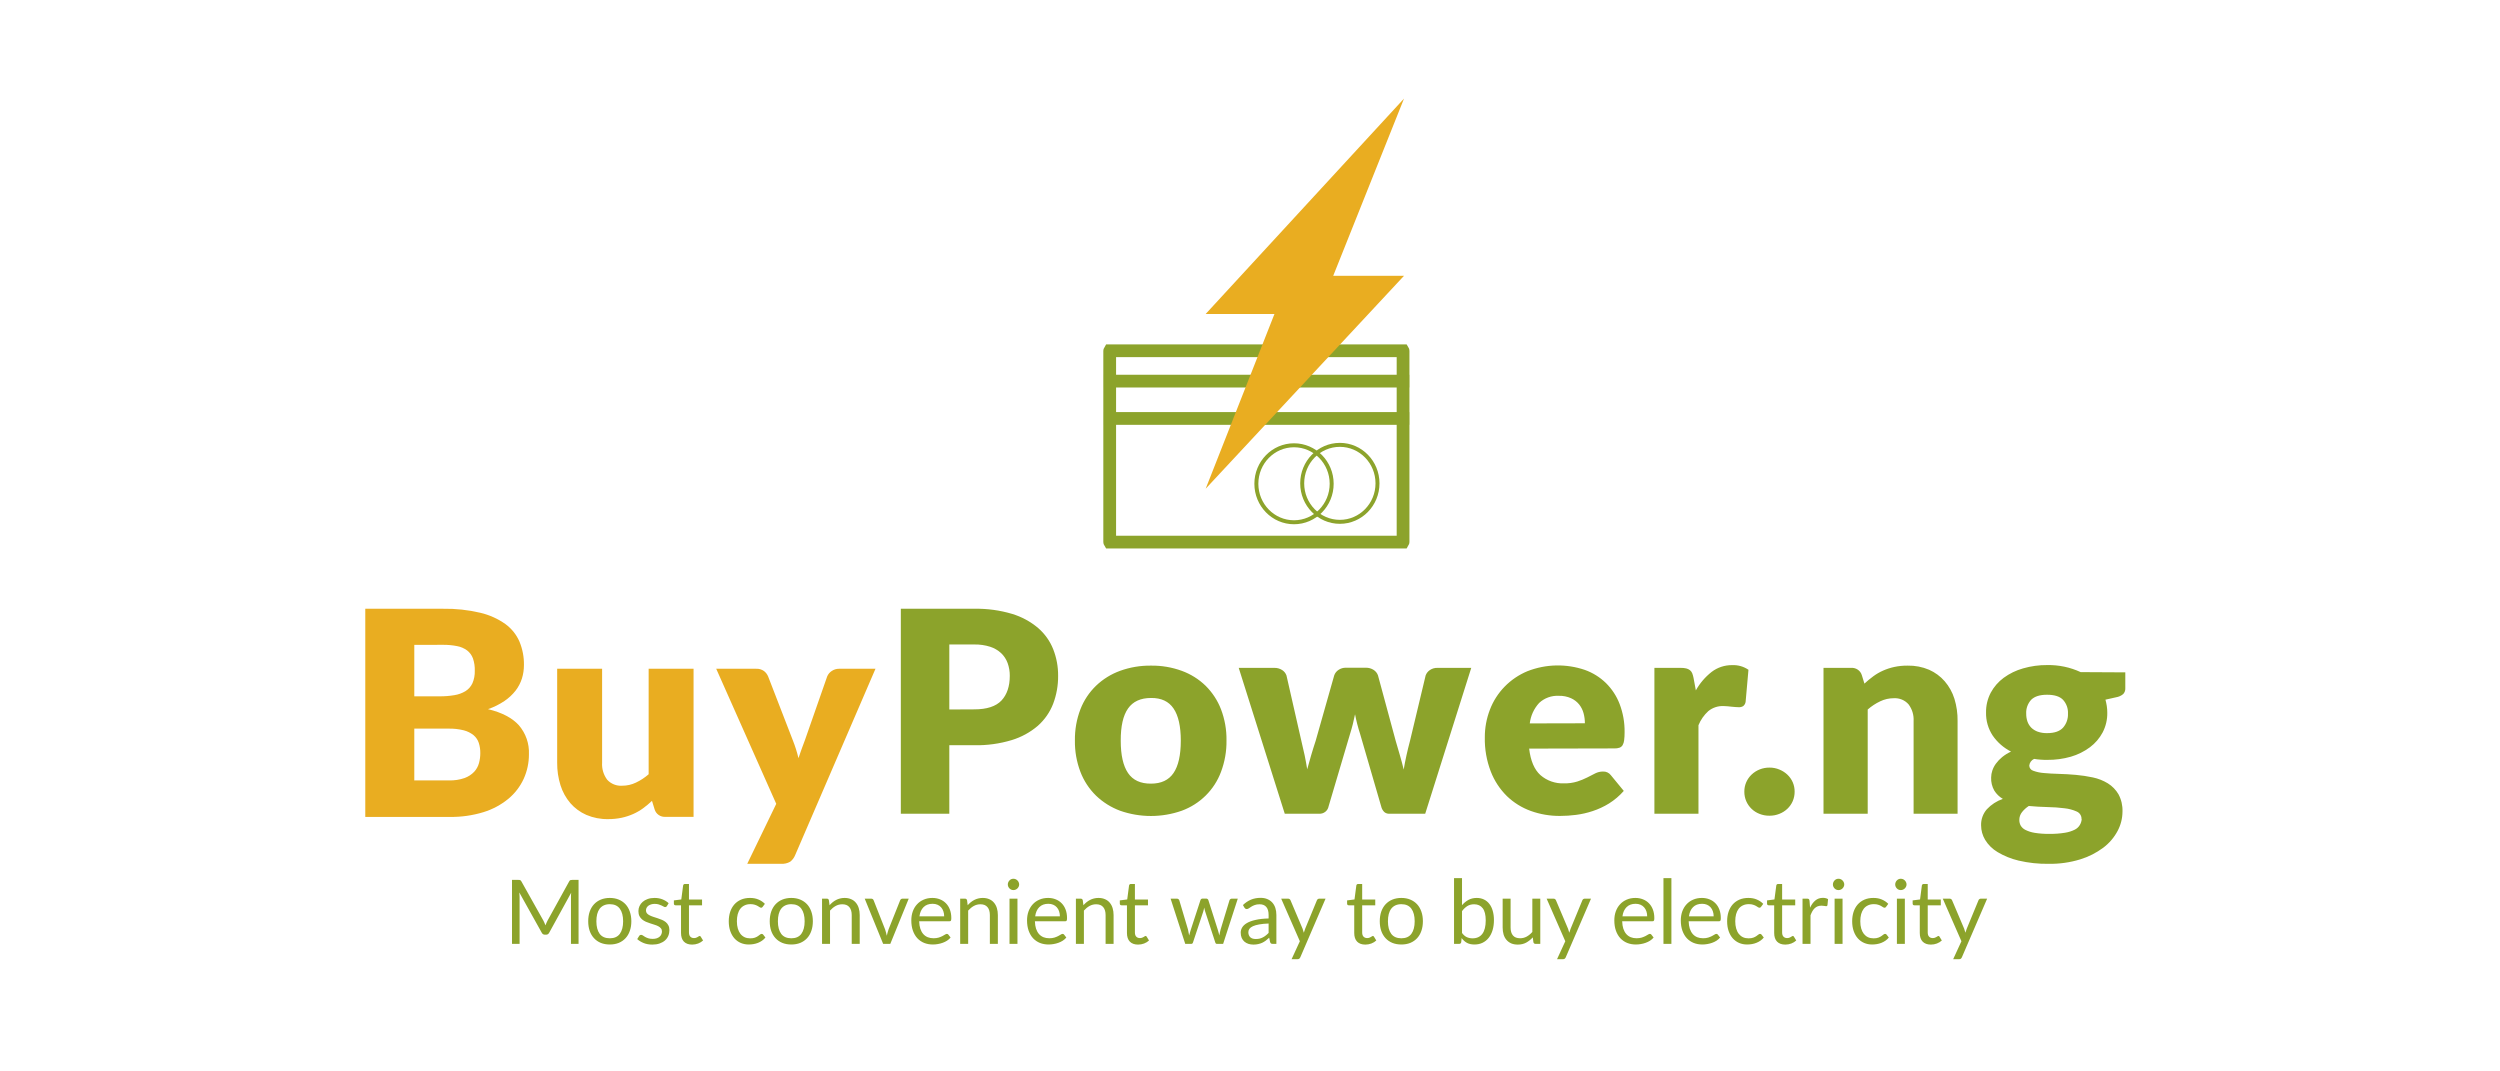 <svg width="196" height="84" viewBox="0 0 196 84" fill="none" xmlns="http://www.w3.org/2000/svg">
<path d="M34.733 47.727C35.717 47.71 36.699 47.815 37.656 48.041C38.364 48.207 39.031 48.507 39.622 48.925C40.111 49.283 40.494 49.762 40.731 50.314C40.969 50.894 41.087 51.514 41.077 52.139C41.078 52.498 41.025 52.855 40.918 53.198C40.809 53.541 40.641 53.862 40.42 54.148C40.173 54.462 39.878 54.737 39.544 54.961C39.147 55.228 38.715 55.442 38.261 55.598C39.35 55.86 40.157 56.281 40.681 56.862C41.222 57.493 41.503 58.301 41.468 59.126C41.473 59.792 41.333 60.452 41.057 61.061C40.78 61.663 40.371 62.197 39.858 62.624C39.283 63.096 38.62 63.453 37.905 63.672C37.047 63.935 36.153 64.061 35.255 64.047H28.638V47.727H34.733ZM32.481 50.559V54.592H34.472C34.857 54.595 35.242 54.565 35.621 54.501C35.929 54.454 36.225 54.347 36.492 54.187C36.73 54.038 36.919 53.825 37.037 53.572C37.17 53.263 37.234 52.929 37.223 52.593C37.235 52.26 37.185 51.928 37.077 51.613C36.986 51.368 36.829 51.154 36.621 50.993C36.391 50.824 36.125 50.709 35.843 50.657C35.474 50.584 35.099 50.549 34.723 50.554L32.481 50.559ZM35.188 61.184C35.611 61.198 36.033 61.134 36.432 60.995C36.716 60.89 36.971 60.723 37.179 60.505C37.357 60.31 37.486 60.076 37.554 59.822C37.621 59.57 37.656 59.31 37.656 59.05C37.66 58.777 37.62 58.505 37.537 58.244C37.46 58.009 37.319 57.8 37.129 57.639C36.903 57.459 36.641 57.328 36.36 57.257C35.967 57.16 35.562 57.115 35.156 57.124H32.481V61.186L35.188 61.184ZM54.375 52.431V64.04H52.185C51.995 64.056 51.805 64.007 51.648 63.9C51.491 63.794 51.376 63.637 51.322 63.457L51.116 62.786C50.895 62.997 50.659 63.194 50.412 63.374C50.169 63.55 49.908 63.7 49.633 63.822C49.344 63.949 49.043 64.047 48.735 64.113C48.389 64.185 48.036 64.221 47.682 64.219C47.094 64.23 46.511 64.117 45.971 63.888C45.487 63.676 45.058 63.361 44.714 62.965C44.365 62.553 44.103 62.078 43.943 61.566C43.764 60.993 43.676 60.396 43.682 59.797V52.431H47.205V59.797C47.175 60.273 47.316 60.745 47.603 61.13C47.749 61.291 47.93 61.417 48.133 61.498C48.336 61.58 48.556 61.615 48.775 61.6C49.15 61.602 49.522 61.518 49.859 61.355C50.22 61.184 50.555 60.964 50.854 60.701V52.431H54.375ZM68.638 52.431L62.336 67.051C62.255 67.251 62.122 67.427 61.95 67.56C61.729 67.685 61.475 67.741 61.221 67.722H58.584L60.858 63.021L56.151 52.431H59.266C59.491 52.416 59.715 52.48 59.898 52.61C60.041 52.721 60.152 52.867 60.221 53.033L62.157 58.038C62.339 58.494 62.487 58.962 62.6 59.439L62.848 58.722C62.93 58.483 63.017 58.248 63.11 58.016L64.851 53.033C64.924 52.856 65.051 52.706 65.214 52.602C65.381 52.49 65.579 52.43 65.782 52.431H68.638Z" fill="#E9AD21"/>
<path d="M76.388 47.727C77.391 47.707 78.391 47.843 79.351 48.13C80.102 48.357 80.796 48.734 81.391 49.238C81.915 49.692 82.32 50.263 82.573 50.903C82.832 51.565 82.962 52.269 82.956 52.979C82.964 53.731 82.831 54.479 82.564 55.184C82.308 55.843 81.897 56.433 81.364 56.905C80.769 57.414 80.072 57.794 79.319 58.023C78.37 58.31 77.381 58.446 76.388 58.426H74.426V63.798H70.625V47.727H76.388ZM76.388 55.614C77.369 55.614 78.079 55.382 78.517 54.919C78.949 54.456 79.167 53.809 79.167 52.988C79.171 52.647 79.114 52.307 78.998 51.984C78.891 51.689 78.716 51.423 78.488 51.205C78.241 50.978 77.948 50.808 77.627 50.705C77.227 50.579 76.808 50.519 76.388 50.527H74.426V55.624L76.388 55.614ZM90.24 52.185C91.062 52.174 91.879 52.312 92.65 52.593C93.349 52.848 93.986 53.246 94.517 53.761C95.047 54.286 95.459 54.915 95.726 55.607C96.023 56.388 96.17 57.217 96.157 58.051C96.17 58.892 96.023 59.727 95.726 60.516C95.467 61.212 95.059 61.844 94.528 62.37C93.997 62.896 93.356 63.302 92.65 63.561C91.087 64.111 89.378 64.111 87.814 63.561C87.111 63.299 86.47 62.898 85.931 62.381C85.391 61.853 84.973 61.217 84.705 60.516C84.406 59.728 84.259 58.892 84.273 58.051C84.26 57.217 84.406 56.388 84.705 55.607C84.973 54.912 85.392 54.282 85.931 53.761C86.469 53.246 87.111 52.848 87.814 52.593C88.591 52.312 89.413 52.174 90.24 52.185ZM90.24 61.437C91.039 61.437 91.628 61.16 92.005 60.605C92.383 60.05 92.573 59.206 92.575 58.073C92.575 56.947 92.386 56.105 92.008 55.547C91.63 54.988 91.042 54.713 90.242 54.721C89.425 54.721 88.823 54.996 88.437 55.547C88.051 56.097 87.861 56.939 87.866 58.073C87.866 59.199 88.056 60.043 88.437 60.605C88.818 61.166 89.419 61.444 90.24 61.437ZM115.346 52.361L111.736 63.798H108.913C108.773 63.801 108.637 63.754 108.53 63.665C108.407 63.544 108.322 63.391 108.285 63.223L106.627 57.521C106.544 57.265 106.47 57.011 106.406 56.76C106.343 56.519 106.286 56.256 106.235 56C106.181 56.256 106.124 56.514 106.061 56.773C105.997 57.031 105.923 57.286 105.842 57.545L104.16 63.223C104.129 63.39 104.037 63.541 103.902 63.646C103.766 63.752 103.597 63.806 103.424 63.798H100.726L97.116 52.361H99.895C100.115 52.353 100.333 52.412 100.518 52.53C100.676 52.631 100.796 52.78 100.859 52.955L102.026 58.085C102.121 58.475 102.207 58.851 102.284 59.215C102.357 59.579 102.426 59.939 102.485 60.313C102.583 59.944 102.686 59.589 102.794 59.215C102.902 58.841 103.02 58.474 103.147 58.085L104.604 52.945C104.666 52.771 104.784 52.622 104.94 52.52C105.111 52.404 105.315 52.344 105.523 52.349H107.069C107.289 52.342 107.507 52.402 107.691 52.52C107.849 52.621 107.969 52.771 108.032 52.945L109.423 58.085C109.536 58.475 109.646 58.853 109.754 59.219C109.862 59.589 109.96 59.958 110.051 60.334C110.11 59.968 110.181 59.611 110.264 59.232C110.347 58.853 110.438 58.481 110.544 58.085L111.77 52.955C111.833 52.781 111.951 52.633 112.106 52.53C112.277 52.415 112.48 52.355 112.687 52.361H115.346ZM119.885 58.691C119.998 59.647 120.293 60.339 120.77 60.769C121.279 61.212 121.941 61.444 122.62 61.416C122.973 61.423 123.325 61.374 123.662 61.271C123.93 61.185 124.191 61.079 124.442 60.952L125.07 60.631C125.255 60.538 125.46 60.489 125.668 60.489C125.789 60.481 125.91 60.504 126.02 60.555C126.13 60.606 126.225 60.684 126.296 60.781L127.304 62.007C126.968 62.39 126.577 62.723 126.144 62.994C125.743 63.241 125.314 63.441 124.866 63.588C124.441 63.73 124.002 63.83 123.556 63.887C123.142 63.941 122.724 63.968 122.306 63.969C121.524 63.975 120.747 63.842 120.013 63.578C119.312 63.325 118.674 62.928 118.141 62.415C117.586 61.866 117.155 61.208 116.876 60.484C116.549 59.632 116.391 58.726 116.41 57.815C116.406 57.073 116.541 56.337 116.807 55.643C117.063 54.969 117.456 54.353 117.962 53.834C118.468 53.314 119.077 52.902 119.75 52.622C121.192 52.056 122.792 52.021 124.258 52.523C124.875 52.744 125.436 53.094 125.903 53.548C126.377 54.016 126.744 54.578 126.98 55.197C127.248 55.903 127.379 56.653 127.368 57.407C127.37 57.618 127.358 57.828 127.333 58.037C127.319 58.172 127.277 58.304 127.211 58.423C127.154 58.515 127.068 58.585 126.965 58.621C126.841 58.661 126.711 58.68 126.58 58.676L119.885 58.691ZM124.255 56.705C124.256 56.437 124.221 56.17 124.15 55.911C124.083 55.661 123.964 55.427 123.802 55.223C123.631 55.016 123.415 54.851 123.169 54.74C122.87 54.607 122.543 54.543 122.215 54.552C121.932 54.537 121.65 54.578 121.384 54.674C121.118 54.77 120.875 54.918 120.67 55.11C120.261 55.556 120.004 56.117 119.934 56.715L124.255 56.705ZM132.954 54.125C133.266 53.567 133.687 53.075 134.193 52.677C134.652 52.326 135.22 52.139 135.802 52.146C136.257 52.126 136.706 52.254 137.079 52.511L136.856 55.025C136.838 55.154 136.771 55.272 136.67 55.356C136.565 55.421 136.442 55.452 136.319 55.445C136.258 55.445 136.179 55.445 136.074 55.433L135.77 55.407L135.451 55.373C135.352 55.362 135.253 55.356 135.154 55.356C134.709 55.331 134.271 55.473 133.928 55.754C133.593 56.062 133.331 56.438 133.16 56.857V63.798H129.705V52.361H131.767C131.912 52.358 132.057 52.373 132.199 52.404C132.305 52.429 132.405 52.476 132.491 52.542C132.57 52.606 132.632 52.689 132.67 52.783C132.716 52.904 132.752 53.03 132.775 53.157L132.954 54.125ZM136.756 62.065C136.753 61.811 136.804 61.56 136.905 61.326C137.003 61.103 137.145 60.9 137.322 60.73C137.699 60.372 138.204 60.175 138.727 60.18C138.993 60.177 139.256 60.228 139.5 60.33C139.733 60.424 139.946 60.559 140.128 60.73C140.311 60.902 140.457 61.109 140.555 61.339C140.653 61.569 140.702 61.816 140.699 62.065C140.701 62.321 140.65 62.575 140.549 62.811C140.452 63.037 140.308 63.241 140.128 63.411C139.947 63.582 139.733 63.717 139.5 63.807C139.255 63.905 138.992 63.954 138.727 63.952C138.459 63.955 138.192 63.906 137.943 63.807C137.711 63.717 137.5 63.583 137.322 63.411C137.144 63.24 137.002 63.036 136.905 62.811C136.804 62.575 136.753 62.321 136.756 62.065ZM146.171 53.596C146.39 53.392 146.622 53.2 146.865 53.022C147.103 52.846 147.36 52.696 147.632 52.576C147.916 52.45 148.213 52.353 148.518 52.288C148.858 52.216 149.206 52.182 149.555 52.185C150.134 52.173 150.708 52.283 151.24 52.508C151.712 52.717 152.13 53.026 152.466 53.413C152.813 53.817 153.072 54.285 153.229 54.791C153.401 55.355 153.483 55.941 153.474 56.529V63.798H150.026V56.529C150.054 56.062 149.915 55.6 149.633 55.223C149.492 55.06 149.314 54.932 149.113 54.848C148.913 54.765 148.696 54.728 148.478 54.74C148.108 54.739 147.742 54.821 147.409 54.982C147.053 55.15 146.723 55.367 146.428 55.626V63.798H142.963V52.361H145.116C145.303 52.346 145.49 52.394 145.645 52.498C145.8 52.602 145.914 52.756 145.967 52.933L146.171 53.596ZM166.624 52.713V53.959C166.629 54.041 166.617 54.123 166.589 54.201C166.561 54.279 166.518 54.351 166.462 54.412C166.304 54.545 166.111 54.633 165.905 54.666L165.067 54.854C165.111 55.017 165.146 55.182 165.172 55.349C165.199 55.524 165.212 55.702 165.211 55.88C165.22 56.415 165.096 56.945 164.848 57.422C164.606 57.877 164.266 58.274 163.85 58.585C163.401 58.919 162.894 59.17 162.354 59.326C161.754 59.497 161.132 59.581 160.508 59.574C160.329 59.574 160.152 59.574 159.98 59.557C159.811 59.547 159.642 59.527 159.475 59.497C159.371 59.544 159.282 59.616 159.215 59.707C159.148 59.798 159.107 59.904 159.095 60.016C159.094 60.109 159.125 60.2 159.182 60.274C159.238 60.349 159.318 60.403 159.409 60.429C159.675 60.526 159.954 60.586 160.238 60.605C160.581 60.639 160.974 60.66 161.41 60.672C161.847 60.684 162.293 60.709 162.749 60.75C163.199 60.79 163.646 60.858 164.088 60.952C164.502 61.04 164.898 61.197 165.258 61.416C165.601 61.63 165.886 61.923 166.089 62.27C166.314 62.69 166.422 63.16 166.403 63.633C166.4 64.16 166.269 64.678 166.021 65.144C165.749 65.657 165.367 66.106 164.9 66.457C164.354 66.865 163.74 67.176 163.085 67.376C162.287 67.62 161.454 67.737 160.618 67.724C159.824 67.737 159.031 67.652 158.259 67.471C157.678 67.334 157.123 67.11 156.613 66.805C156.21 66.567 155.873 66.236 155.632 65.839C155.428 65.498 155.32 65.11 155.318 64.715C155.302 64.252 155.462 63.8 155.767 63.448C156.112 63.079 156.543 62.799 157.023 62.632C156.748 62.472 156.517 62.248 156.351 61.98C156.174 61.667 156.09 61.312 156.105 60.955C156.107 60.773 156.138 60.592 156.196 60.419C156.261 60.222 156.357 60.036 156.481 59.869C156.621 59.678 156.786 59.505 156.971 59.355C157.183 59.183 157.416 59.038 157.665 58.925C157.088 58.632 156.595 58.201 156.23 57.673C155.874 57.134 155.691 56.503 155.706 55.86C155.697 55.321 155.824 54.788 156.074 54.309C156.32 53.85 156.667 53.451 157.089 53.14C157.546 52.806 158.06 52.556 158.607 52.402C159.222 52.224 159.861 52.136 160.503 52.141C161.408 52.125 162.305 52.314 163.124 52.694L166.624 52.713ZM163.191 64.215C163.196 64.092 163.164 63.97 163.098 63.865C163.032 63.76 162.935 63.676 162.82 63.626C162.515 63.489 162.19 63.402 161.856 63.368C161.416 63.312 160.972 63.28 160.527 63.274C160.037 63.262 159.546 63.235 159.056 63.189C158.853 63.321 158.674 63.484 158.524 63.672C158.386 63.847 158.312 64.064 158.315 64.285C158.313 64.438 158.349 64.589 158.421 64.724C158.509 64.873 158.64 64.992 158.798 65.067C159.025 65.179 159.268 65.255 159.519 65.294C159.899 65.355 160.284 65.382 160.669 65.376C161.08 65.382 161.49 65.353 161.896 65.287C162.163 65.246 162.422 65.165 162.663 65.045C162.829 64.963 162.968 64.835 163.061 64.676C163.145 64.536 163.195 64.378 163.205 64.215H163.191ZM160.493 57.477C161.067 57.477 161.474 57.337 161.741 57.052C162.007 56.748 162.146 56.355 162.129 55.954C162.151 55.555 162.012 55.163 161.741 54.864C161.484 54.598 161.067 54.468 160.493 54.468C159.919 54.468 159.512 54.598 159.242 54.864C158.972 55.163 158.832 55.555 158.855 55.954C158.852 56.161 158.884 56.366 158.95 56.562C159.012 56.743 159.114 56.907 159.247 57.045C159.391 57.187 159.566 57.295 159.757 57.364C159.998 57.447 160.252 57.485 160.508 57.477H160.493Z" fill="#8CA32B"/>
<path d="M105.044 40.912C106.674 40.912 107.996 39.562 107.996 37.895C107.996 36.228 106.674 34.877 105.044 34.877C103.413 34.877 102.092 36.228 102.092 37.895C102.092 39.562 103.413 40.912 105.044 40.912Z" stroke="#8CA32B" stroke-width="0.312" stroke-miterlimit="10"/>
<path d="M101.451 40.945C103.081 40.945 104.403 39.594 104.403 37.927C104.403 36.261 103.081 34.91 101.451 34.91C99.82 34.91 98.499 36.261 98.499 37.927C98.499 39.594 99.82 40.945 101.451 40.945Z" stroke="#8CA32B" stroke-width="0.312" stroke-miterlimit="10"/>
<path d="M87 27.515C87 27.508 87.001 27.503 87.003 27.5H109.997C109.999 27.503 110 27.508 110 27.515V42.485C110 42.492 109.999 42.497 109.997 42.5H87.003C87.001 42.497 87 42.492 87 42.485V27.515Z" stroke="#8CA32B" stroke-miterlimit="10"/>
<path d="M110.231 29.63H86.801V29.88V30.13H110.231V29.88V29.63ZM110.231 32.557H86.801V32.807V33.057H110.231V32.807V32.557Z" stroke="#8CA32B" stroke-width="0.5" stroke-miterlimit="10"/>
<path d="M99.918 24.615H94.525L110.075 7.728L104.525 21.622H110.075L94.525 38.315L99.918 24.615Z" fill="#E9AD21"/>
<path d="M45.359 68.984V74H44.764V70.314C44.764 70.266 44.765 70.213 44.767 70.157C44.772 70.101 44.777 70.044 44.782 69.986L43.059 73.121C43.006 73.227 42.924 73.279 42.815 73.279H42.717C42.607 73.279 42.525 73.227 42.471 73.121L40.715 69.972C40.728 70.095 40.736 70.21 40.736 70.314V74H40.141V68.984H40.641C40.702 68.984 40.748 68.99 40.781 69.002C40.814 69.014 40.845 69.046 40.876 69.1L42.608 72.187C42.636 72.243 42.663 72.301 42.688 72.362C42.717 72.423 42.742 72.484 42.766 72.547C42.789 72.484 42.813 72.423 42.839 72.362C42.865 72.299 42.893 72.24 42.923 72.183L44.624 69.1C44.652 69.046 44.682 69.014 44.715 69.002C44.75 68.99 44.798 68.984 44.858 68.984H45.359ZM47.81 70.398C48.069 70.398 48.302 70.442 48.51 70.528C48.717 70.614 48.895 70.737 49.042 70.895C49.189 71.054 49.301 71.247 49.378 71.473C49.457 71.697 49.497 71.948 49.497 72.225C49.497 72.505 49.457 72.757 49.378 72.981C49.301 73.206 49.189 73.397 49.042 73.555C48.895 73.714 48.717 73.837 48.51 73.923C48.302 74.007 48.069 74.049 47.81 74.049C47.548 74.049 47.313 74.007 47.103 73.923C46.895 73.837 46.718 73.714 46.571 73.555C46.424 73.397 46.31 73.206 46.231 72.981C46.154 72.757 46.116 72.505 46.116 72.225C46.116 71.948 46.154 71.697 46.231 71.473C46.31 71.247 46.424 71.054 46.571 70.895C46.718 70.737 46.895 70.614 47.103 70.528C47.313 70.442 47.548 70.398 47.81 70.398ZM47.81 73.562C48.16 73.562 48.421 73.446 48.594 73.213C48.766 72.977 48.853 72.649 48.853 72.229C48.853 71.807 48.766 71.478 48.594 71.242C48.421 71.006 48.16 70.888 47.81 70.888C47.632 70.888 47.477 70.919 47.344 70.98C47.213 71.04 47.104 71.128 47.015 71.242C46.929 71.356 46.863 71.498 46.819 71.665C46.777 71.831 46.756 72.019 46.756 72.229C46.756 72.649 46.842 72.977 47.015 73.213C47.19 73.446 47.455 73.562 47.81 73.562ZM52.282 71.039C52.254 71.09 52.211 71.116 52.152 71.116C52.117 71.116 52.078 71.103 52.033 71.078C51.989 71.052 51.934 71.024 51.869 70.993C51.806 70.961 51.73 70.932 51.641 70.906C51.553 70.878 51.448 70.864 51.326 70.864C51.221 70.864 51.127 70.878 51.043 70.906C50.959 70.932 50.886 70.968 50.826 71.014C50.767 71.061 50.722 71.116 50.689 71.179C50.659 71.24 50.644 71.306 50.644 71.379C50.644 71.469 50.669 71.545 50.721 71.606C50.774 71.667 50.844 71.719 50.931 71.763C51.017 71.808 51.115 71.847 51.225 71.882C51.334 71.915 51.446 71.951 51.561 71.991C51.677 72.028 51.791 72.07 51.9 72.117C52.01 72.164 52.108 72.222 52.194 72.292C52.281 72.362 52.349 72.448 52.401 72.551C52.454 72.651 52.481 72.773 52.481 72.915C52.481 73.078 52.452 73.23 52.394 73.37C52.335 73.508 52.249 73.628 52.135 73.731C52.02 73.831 51.88 73.91 51.715 73.969C51.549 74.027 51.358 74.056 51.141 74.056C50.893 74.056 50.669 74.016 50.469 73.937C50.268 73.855 50.098 73.751 49.958 73.626L50.105 73.388C50.123 73.357 50.146 73.334 50.171 73.317C50.197 73.301 50.23 73.293 50.269 73.293C50.311 73.293 50.356 73.309 50.402 73.342C50.449 73.375 50.505 73.411 50.57 73.451C50.638 73.49 50.72 73.526 50.815 73.559C50.911 73.592 51.03 73.608 51.172 73.608C51.294 73.608 51.4 73.593 51.491 73.562C51.582 73.53 51.658 73.487 51.718 73.433C51.779 73.379 51.823 73.317 51.851 73.248C51.882 73.177 51.897 73.103 51.897 73.023C51.897 72.925 51.87 72.845 51.816 72.782C51.765 72.717 51.696 72.662 51.61 72.618C51.523 72.571 51.424 72.531 51.312 72.499C51.203 72.463 51.089 72.427 50.973 72.39C50.858 72.353 50.745 72.311 50.633 72.264C50.524 72.215 50.426 72.154 50.339 72.082C50.253 72.01 50.183 71.921 50.129 71.816C50.078 71.709 50.052 71.579 50.052 71.427C50.052 71.292 50.08 71.163 50.136 71.039C50.192 70.913 50.274 70.803 50.381 70.71C50.489 70.614 50.62 70.538 50.777 70.483C50.933 70.427 51.112 70.398 51.312 70.398C51.546 70.398 51.754 70.436 51.939 70.51C52.125 70.583 52.286 70.683 52.422 70.811L52.282 71.039ZM54.264 74.056C53.984 74.056 53.768 73.978 53.616 73.822C53.467 73.665 53.392 73.44 53.392 73.146V70.976H52.965C52.928 70.976 52.896 70.966 52.871 70.945C52.845 70.921 52.832 70.886 52.832 70.84V70.591L53.413 70.517L53.557 69.422C53.564 69.387 53.579 69.359 53.602 69.338C53.628 69.315 53.66 69.303 53.7 69.303H54.015V70.525H55.041V70.976H54.015V73.104C54.015 73.253 54.051 73.364 54.124 73.436C54.196 73.509 54.289 73.545 54.404 73.545C54.469 73.545 54.525 73.537 54.572 73.52C54.621 73.502 54.663 73.482 54.698 73.461C54.733 73.44 54.762 73.421 54.785 73.405C54.811 73.386 54.833 73.377 54.852 73.377C54.884 73.377 54.913 73.397 54.939 73.436L55.121 73.734C55.014 73.834 54.884 73.914 54.733 73.972C54.581 74.028 54.425 74.056 54.264 74.056ZM59.802 71.085C59.784 71.11 59.765 71.13 59.746 71.144C59.728 71.158 59.702 71.165 59.669 71.165C59.634 71.165 59.596 71.151 59.554 71.123C59.512 71.093 59.459 71.06 59.396 71.025C59.336 70.99 59.26 70.959 59.169 70.93C59.08 70.9 58.971 70.885 58.84 70.885C58.665 70.885 58.511 70.916 58.378 70.98C58.245 71.04 58.133 71.129 58.042 71.246C57.953 71.362 57.886 71.503 57.839 71.669C57.795 71.835 57.772 72.02 57.772 72.225C57.772 72.44 57.797 72.632 57.846 72.799C57.895 72.965 57.964 73.105 58.052 73.219C58.143 73.332 58.252 73.418 58.378 73.478C58.506 73.537 58.65 73.566 58.808 73.566C58.96 73.566 59.085 73.549 59.183 73.513C59.281 73.476 59.361 73.435 59.424 73.391C59.49 73.347 59.543 73.307 59.585 73.272C59.63 73.235 59.673 73.216 59.715 73.216C59.766 73.216 59.806 73.236 59.834 73.275L60.009 73.503C59.932 73.599 59.844 73.68 59.746 73.748C59.648 73.816 59.542 73.873 59.428 73.919C59.316 73.964 59.198 73.996 59.074 74.017C58.951 74.038 58.825 74.049 58.696 74.049C58.475 74.049 58.268 74.008 58.077 73.927C57.888 73.845 57.723 73.727 57.583 73.573C57.443 73.417 57.334 73.225 57.254 72.999C57.175 72.773 57.135 72.515 57.135 72.225C57.135 71.962 57.172 71.718 57.244 71.494C57.319 71.27 57.426 71.078 57.566 70.916C57.708 70.753 57.882 70.626 58.087 70.535C58.295 70.444 58.533 70.398 58.801 70.398C59.051 70.398 59.27 70.439 59.459 70.521C59.651 70.6 59.82 70.713 59.967 70.861L59.802 71.085ZM62.041 70.398C62.3 70.398 62.533 70.442 62.741 70.528C62.948 70.614 63.126 70.737 63.273 70.895C63.42 71.054 63.532 71.247 63.609 71.473C63.688 71.697 63.728 71.948 63.728 72.225C63.728 72.505 63.688 72.757 63.609 72.981C63.532 73.206 63.42 73.397 63.273 73.555C63.126 73.714 62.948 73.837 62.741 73.923C62.533 74.007 62.3 74.049 62.041 74.049C61.779 74.049 61.544 74.007 61.334 73.923C61.126 73.837 60.949 73.714 60.802 73.555C60.655 73.397 60.541 73.206 60.462 72.981C60.385 72.757 60.347 72.505 60.347 72.225C60.347 71.948 60.385 71.697 60.462 71.473C60.541 71.247 60.655 71.054 60.802 70.895C60.949 70.737 61.126 70.614 61.334 70.528C61.544 70.442 61.779 70.398 62.041 70.398ZM62.041 73.562C62.391 73.562 62.652 73.446 62.825 73.213C62.997 72.977 63.084 72.649 63.084 72.229C63.084 71.807 62.997 71.478 62.825 71.242C62.652 71.006 62.391 70.888 62.041 70.888C61.863 70.888 61.708 70.919 61.575 70.98C61.444 71.04 61.335 71.128 61.246 71.242C61.16 71.356 61.094 71.498 61.05 71.665C61.008 71.831 60.987 72.019 60.987 72.229C60.987 72.649 61.074 72.977 61.246 73.213C61.421 73.446 61.686 73.562 62.041 73.562ZM65.036 70.969C65.113 70.883 65.195 70.805 65.281 70.734C65.367 70.665 65.458 70.605 65.554 70.556C65.652 70.505 65.754 70.466 65.862 70.441C65.972 70.412 66.089 70.398 66.215 70.398C66.409 70.398 66.579 70.431 66.726 70.496C66.876 70.559 66.999 70.65 67.097 70.769C67.198 70.886 67.273 71.027 67.325 71.193C67.376 71.359 67.402 71.542 67.402 71.743V74H66.775V71.743C66.775 71.474 66.713 71.266 66.59 71.12C66.469 70.97 66.283 70.895 66.033 70.895C65.849 70.895 65.676 70.94 65.515 71.028C65.357 71.117 65.21 71.237 65.074 71.389V74H64.448V70.454H64.822C64.911 70.454 64.966 70.498 64.987 70.584L65.036 70.969ZM71.244 70.454L69.799 74H69.239L67.793 70.454H68.3C68.352 70.454 68.394 70.467 68.427 70.493C68.459 70.519 68.481 70.549 68.493 70.584L69.392 72.866C69.421 72.952 69.445 73.036 69.466 73.118C69.487 73.2 69.507 73.281 69.525 73.363C69.544 73.281 69.564 73.2 69.585 73.118C69.606 73.036 69.632 72.952 69.662 72.866L70.572 70.584C70.586 70.547 70.609 70.516 70.642 70.493C70.675 70.467 70.713 70.454 70.757 70.454H71.244ZM74.023 71.841C74.023 71.696 74.002 71.564 73.96 71.445C73.92 71.324 73.861 71.22 73.781 71.133C73.704 71.045 73.61 70.977 73.498 70.93C73.386 70.882 73.258 70.857 73.116 70.857C72.817 70.857 72.581 70.945 72.406 71.12C72.233 71.292 72.126 71.532 72.084 71.841H74.023ZM74.527 73.503C74.45 73.596 74.358 73.678 74.25 73.748C74.143 73.816 74.027 73.872 73.904 73.916C73.782 73.96 73.656 73.993 73.526 74.014C73.395 74.037 73.266 74.049 73.137 74.049C72.892 74.049 72.666 74.008 72.458 73.927C72.253 73.843 72.074 73.721 71.923 73.562C71.773 73.401 71.657 73.203 71.573 72.968C71.489 72.732 71.447 72.461 71.447 72.156C71.447 71.908 71.484 71.677 71.559 71.463C71.636 71.248 71.745 71.062 71.888 70.906C72.03 70.747 72.204 70.624 72.409 70.535C72.615 70.444 72.846 70.398 73.102 70.398C73.314 70.398 73.51 70.435 73.69 70.507C73.872 70.577 74.028 70.68 74.159 70.815C74.292 70.948 74.396 71.114 74.471 71.312C74.545 71.508 74.583 71.732 74.583 71.984C74.583 72.082 74.572 72.147 74.551 72.18C74.53 72.213 74.49 72.229 74.432 72.229H72.063C72.07 72.453 72.1 72.648 72.154 72.814C72.21 72.979 72.287 73.118 72.385 73.23C72.483 73.34 72.599 73.422 72.735 73.478C72.87 73.532 73.022 73.559 73.19 73.559C73.346 73.559 73.48 73.541 73.592 73.507C73.707 73.469 73.805 73.43 73.886 73.388C73.968 73.346 74.035 73.307 74.089 73.272C74.145 73.235 74.193 73.216 74.233 73.216C74.284 73.216 74.324 73.236 74.352 73.275L74.527 73.503ZM75.866 70.969C75.943 70.883 76.025 70.805 76.111 70.734C76.197 70.665 76.288 70.605 76.384 70.556C76.482 70.505 76.585 70.466 76.692 70.441C76.802 70.412 76.919 70.398 77.045 70.398C77.239 70.398 77.409 70.431 77.556 70.496C77.706 70.559 77.829 70.65 77.927 70.769C78.028 70.886 78.103 71.027 78.155 71.193C78.206 71.359 78.232 71.542 78.232 71.743V74H77.605V71.743C77.605 71.474 77.543 71.266 77.42 71.12C77.299 70.97 77.113 70.895 76.863 70.895C76.679 70.895 76.506 70.94 76.345 71.028C76.187 71.117 76.04 71.237 75.904 71.389V74H75.278V70.454H75.652C75.741 70.454 75.796 70.498 75.817 70.584L75.866 70.969ZM79.769 70.454V74H79.146V70.454H79.769ZM79.902 69.341C79.902 69.402 79.889 69.459 79.864 69.513C79.84 69.564 79.808 69.611 79.766 69.653C79.726 69.693 79.678 69.724 79.622 69.748C79.569 69.771 79.511 69.782 79.451 69.782C79.39 69.782 79.333 69.771 79.279 69.748C79.228 69.724 79.182 69.693 79.143 69.653C79.103 69.611 79.072 69.564 79.048 69.513C79.025 69.459 79.013 69.402 79.013 69.341C79.013 69.281 79.025 69.224 79.048 69.17C79.072 69.114 79.103 69.066 79.143 69.026C79.182 68.984 79.228 68.952 79.279 68.928C79.333 68.905 79.39 68.894 79.451 68.894C79.511 68.894 79.569 68.905 79.622 68.928C79.678 68.952 79.726 68.984 79.766 69.026C79.808 69.066 79.84 69.114 79.864 69.17C79.889 69.224 79.902 69.281 79.902 69.341ZM83.096 71.841C83.096 71.696 83.075 71.564 83.033 71.445C82.993 71.324 82.934 71.22 82.854 71.133C82.777 71.045 82.683 70.977 82.571 70.93C82.459 70.882 82.332 70.857 82.189 70.857C81.891 70.857 81.654 70.945 81.479 71.12C81.306 71.292 81.199 71.532 81.157 71.841H83.096ZM83.6 73.503C83.523 73.596 83.431 73.678 83.323 73.748C83.216 73.816 83.1 73.872 82.977 73.916C82.856 73.96 82.73 73.993 82.599 74.014C82.468 74.037 82.339 74.049 82.21 74.049C81.965 74.049 81.739 74.008 81.531 73.927C81.326 73.843 81.147 73.721 80.996 73.562C80.847 73.401 80.73 73.203 80.646 72.968C80.562 72.732 80.52 72.461 80.52 72.156C80.52 71.908 80.557 71.677 80.632 71.463C80.709 71.248 80.819 71.062 80.961 70.906C81.103 70.747 81.277 70.624 81.482 70.535C81.688 70.444 81.919 70.398 82.175 70.398C82.388 70.398 82.584 70.435 82.763 70.507C82.945 70.577 83.102 70.68 83.232 70.815C83.365 70.948 83.469 71.114 83.544 71.312C83.618 71.508 83.656 71.732 83.656 71.984C83.656 72.082 83.645 72.147 83.624 72.18C83.603 72.213 83.564 72.229 83.505 72.229H81.136C81.143 72.453 81.173 72.648 81.227 72.814C81.283 72.979 81.36 73.118 81.458 73.23C81.556 73.34 81.672 73.422 81.808 73.478C81.943 73.532 82.095 73.559 82.263 73.559C82.419 73.559 82.553 73.541 82.665 73.507C82.78 73.469 82.878 73.43 82.959 73.388C83.041 73.346 83.109 73.307 83.162 73.272C83.218 73.235 83.266 73.216 83.306 73.216C83.357 73.216 83.397 73.236 83.425 73.275L83.6 73.503ZM84.939 70.969C85.016 70.883 85.098 70.805 85.184 70.734C85.27 70.665 85.361 70.605 85.457 70.556C85.555 70.505 85.658 70.466 85.765 70.441C85.875 70.412 85.993 70.398 86.119 70.398C86.312 70.398 86.483 70.431 86.63 70.496C86.779 70.559 86.903 70.65 87.001 70.769C87.101 70.886 87.177 71.027 87.228 71.193C87.279 71.359 87.305 71.542 87.305 71.743V74H86.679V71.743C86.679 71.474 86.617 71.266 86.493 71.12C86.372 70.97 86.186 70.895 85.937 70.895C85.752 70.895 85.58 70.94 85.419 71.028C85.26 71.117 85.113 71.237 84.978 71.389V74H84.351V70.454H84.726C84.814 70.454 84.869 70.498 84.89 70.584L84.939 70.969ZM89.225 74.056C88.945 74.056 88.729 73.978 88.578 73.822C88.428 73.665 88.353 73.44 88.353 73.146V70.976H87.927C87.889 70.976 87.858 70.966 87.832 70.945C87.806 70.921 87.793 70.886 87.793 70.84V70.591L88.374 70.517L88.518 69.422C88.525 69.387 88.54 69.359 88.564 69.338C88.589 69.315 88.622 69.303 88.662 69.303H88.977V70.525H90.002V70.976H88.977V73.104C88.977 73.253 89.013 73.364 89.085 73.436C89.157 73.509 89.251 73.545 89.365 73.545C89.43 73.545 89.486 73.537 89.533 73.52C89.582 73.502 89.624 73.482 89.659 73.461C89.694 73.44 89.723 73.421 89.746 73.405C89.772 73.386 89.794 73.377 89.813 73.377C89.846 73.377 89.875 73.397 89.9 73.436L90.082 73.734C89.975 73.834 89.846 73.914 89.694 73.972C89.542 74.028 89.386 74.056 89.225 74.056ZM97.042 70.454L95.894 74H95.401C95.34 74 95.298 73.96 95.275 73.881L94.491 71.477C94.472 71.423 94.457 71.369 94.445 71.316C94.434 71.26 94.422 71.205 94.41 71.151C94.399 71.205 94.387 71.26 94.375 71.316C94.364 71.369 94.349 71.424 94.33 71.48L93.532 73.881C93.511 73.96 93.464 74 93.392 74H92.923L91.775 70.454H92.265C92.314 70.454 92.355 70.467 92.387 70.493C92.422 70.519 92.446 70.549 92.457 70.584L93.136 72.866C93.176 73.034 93.207 73.193 93.231 73.342C93.252 73.265 93.273 73.187 93.294 73.108C93.317 73.028 93.342 72.948 93.367 72.866L94.116 70.57C94.128 70.535 94.148 70.506 94.176 70.483C94.206 70.459 94.242 70.448 94.284 70.448H94.557C94.604 70.448 94.642 70.459 94.673 70.483C94.703 70.506 94.724 70.535 94.736 70.57L95.467 72.866C95.493 72.948 95.516 73.028 95.537 73.108C95.558 73.187 95.578 73.265 95.597 73.342C95.609 73.265 95.623 73.188 95.639 73.111C95.657 73.032 95.677 72.95 95.698 72.866L96.391 70.584C96.403 70.547 96.425 70.516 96.458 70.493C96.49 70.467 96.529 70.454 96.573 70.454H97.042ZM99.459 72.404C99.172 72.413 98.927 72.437 98.724 72.474C98.524 72.509 98.359 72.556 98.231 72.614C98.105 72.672 98.013 72.741 97.954 72.82C97.898 72.9 97.87 72.989 97.87 73.087C97.87 73.18 97.885 73.26 97.916 73.328C97.946 73.396 97.987 73.452 98.038 73.496C98.092 73.538 98.154 73.57 98.224 73.591C98.296 73.609 98.373 73.618 98.455 73.618C98.564 73.618 98.665 73.608 98.756 73.587C98.847 73.564 98.932 73.531 99.011 73.489C99.093 73.447 99.17 73.397 99.242 73.338C99.317 73.28 99.389 73.214 99.459 73.139V72.404ZM97.447 70.955C97.643 70.766 97.854 70.625 98.08 70.531C98.307 70.438 98.558 70.391 98.833 70.391C99.031 70.391 99.207 70.424 99.361 70.49C99.515 70.555 99.645 70.646 99.75 70.763C99.855 70.879 99.934 71.02 99.988 71.186C100.042 71.352 100.068 71.534 100.068 71.732V74H99.792C99.731 74 99.684 73.991 99.652 73.972C99.619 73.951 99.594 73.911 99.575 73.853L99.505 73.517C99.412 73.603 99.32 73.68 99.232 73.748C99.143 73.813 99.05 73.869 98.952 73.916C98.854 73.96 98.749 73.994 98.637 74.017C98.527 74.043 98.405 74.056 98.269 74.056C98.132 74.056 98.002 74.037 97.881 74C97.76 73.96 97.653 73.902 97.562 73.825C97.474 73.748 97.403 73.651 97.349 73.534C97.297 73.415 97.272 73.275 97.272 73.115C97.272 72.975 97.31 72.84 97.387 72.712C97.464 72.581 97.589 72.466 97.762 72.365C97.934 72.265 98.16 72.183 98.437 72.121C98.715 72.055 99.056 72.018 99.459 72.008V71.732C99.459 71.457 99.4 71.249 99.281 71.109C99.162 70.967 98.988 70.895 98.759 70.895C98.605 70.895 98.476 70.915 98.371 70.955C98.268 70.992 98.178 71.035 98.101 71.085C98.027 71.131 97.961 71.174 97.905 71.214C97.852 71.251 97.798 71.27 97.744 71.27C97.702 71.27 97.666 71.26 97.636 71.239C97.606 71.215 97.58 71.187 97.559 71.154L97.447 70.955ZM103.924 70.454L101.947 75.046C101.926 75.093 101.899 75.13 101.866 75.159C101.836 75.186 101.788 75.201 101.723 75.201H101.261L101.908 73.793L100.445 70.454H100.984C101.038 70.454 101.08 70.469 101.11 70.496C101.143 70.522 101.165 70.551 101.177 70.584L102.125 72.817C102.163 72.915 102.194 73.018 102.22 73.125C102.253 73.015 102.288 72.912 102.325 72.814L103.245 70.584C103.259 70.547 103.283 70.516 103.315 70.493C103.35 70.467 103.389 70.454 103.431 70.454H103.924ZM107.043 74.056C106.763 74.056 106.547 73.978 106.396 73.822C106.246 73.665 106.172 73.44 106.172 73.146V70.976H105.745C105.707 70.976 105.676 70.966 105.65 70.945C105.625 70.921 105.612 70.886 105.612 70.84V70.591L106.193 70.517L106.336 69.422C106.343 69.387 106.358 69.359 106.382 69.338C106.407 69.315 106.44 69.303 106.48 69.303H106.795V70.525H107.82V70.976H106.795V73.104C106.795 73.253 106.831 73.364 106.903 73.436C106.976 73.509 107.069 73.545 107.183 73.545C107.249 73.545 107.305 73.537 107.351 73.52C107.4 73.502 107.442 73.482 107.477 73.461C107.512 73.44 107.541 73.421 107.565 73.405C107.59 73.386 107.613 73.377 107.631 73.377C107.664 73.377 107.693 73.397 107.719 73.436L107.901 73.734C107.793 73.834 107.664 73.914 107.512 73.972C107.361 74.028 107.204 74.056 107.043 74.056ZM109.868 70.398C110.127 70.398 110.36 70.442 110.568 70.528C110.775 70.614 110.953 70.737 111.1 70.895C111.247 71.054 111.359 71.247 111.436 71.473C111.515 71.697 111.555 71.948 111.555 72.225C111.555 72.505 111.515 72.757 111.436 72.981C111.359 73.206 111.247 73.397 111.1 73.555C110.953 73.714 110.775 73.837 110.568 73.923C110.36 74.007 110.127 74.049 109.868 74.049C109.606 74.049 109.371 74.007 109.161 73.923C108.953 73.837 108.776 73.714 108.629 73.555C108.482 73.397 108.368 73.206 108.289 72.981C108.212 72.757 108.174 72.505 108.174 72.225C108.174 71.948 108.212 71.697 108.289 71.473C108.368 71.247 108.482 71.054 108.629 70.895C108.776 70.737 108.953 70.614 109.161 70.528C109.371 70.442 109.606 70.398 109.868 70.398ZM109.868 73.562C110.218 73.562 110.479 73.446 110.652 73.213C110.824 72.977 110.911 72.649 110.911 72.229C110.911 71.807 110.824 71.478 110.652 71.242C110.479 71.006 110.218 70.888 109.868 70.888C109.69 70.888 109.535 70.919 109.402 70.98C109.271 71.04 109.162 71.128 109.073 71.242C108.987 71.356 108.921 71.498 108.877 71.665C108.835 71.831 108.814 72.019 108.814 72.229C108.814 72.649 108.9 72.977 109.073 73.213C109.248 73.446 109.513 73.562 109.868 73.562ZM114.622 73.146C114.737 73.3 114.861 73.409 114.997 73.472C115.134 73.534 115.285 73.566 115.448 73.566C115.782 73.566 116.037 73.448 116.215 73.213C116.392 72.977 116.481 72.626 116.481 72.159C116.481 71.725 116.401 71.406 116.243 71.204C116.086 70.998 115.862 70.895 115.571 70.895C115.368 70.895 115.19 70.942 115.039 71.035C114.889 71.129 114.751 71.261 114.622 71.431V73.146ZM114.622 70.966C114.772 70.793 114.94 70.655 115.126 70.552C115.315 70.45 115.532 70.398 115.777 70.398C115.985 70.398 116.172 70.438 116.337 70.517C116.505 70.597 116.648 70.712 116.764 70.864C116.881 71.013 116.97 71.195 117.03 71.41C117.093 71.625 117.125 71.866 117.125 72.135C117.125 72.421 117.09 72.683 117.02 72.918C116.95 73.154 116.848 73.356 116.715 73.524C116.585 73.69 116.425 73.819 116.236 73.912C116.047 74.004 115.834 74.049 115.599 74.049C115.365 74.049 115.168 74.006 115.007 73.919C114.849 73.831 114.71 73.706 114.591 73.545L114.559 73.867C114.541 73.956 114.487 74 114.398 74H113.996V68.844H114.622V70.966ZM120.758 70.454V74H120.387C120.299 74 120.243 73.957 120.219 73.871L120.17 73.489C120.016 73.659 119.844 73.797 119.652 73.902C119.461 74.005 119.242 74.056 118.994 74.056C118.801 74.056 118.629 74.025 118.48 73.962C118.333 73.896 118.209 73.805 118.109 73.689C118.008 73.572 117.933 73.431 117.881 73.265C117.832 73.099 117.808 72.916 117.808 72.716V70.454H118.431V72.716C118.431 72.984 118.491 73.192 118.613 73.338C118.736 73.486 118.924 73.559 119.176 73.559C119.361 73.559 119.532 73.516 119.691 73.43C119.852 73.341 120 73.219 120.135 73.066V70.454H120.758ZM124.735 70.454L122.758 75.046C122.737 75.093 122.71 75.13 122.677 75.159C122.647 75.186 122.599 75.201 122.534 75.201H122.072L122.719 73.793L121.256 70.454H121.795C121.849 70.454 121.891 70.469 121.921 70.496C121.954 70.522 121.976 70.551 121.988 70.584L122.936 72.817C122.973 72.915 123.005 73.018 123.031 73.125C123.063 73.015 123.098 72.912 123.136 72.814L124.056 70.584C124.07 70.547 124.093 70.516 124.126 70.493C124.161 70.467 124.2 70.454 124.242 70.454H124.735ZM129.139 71.841C129.139 71.696 129.118 71.564 129.076 71.445C129.036 71.324 128.976 71.22 128.897 71.133C128.82 71.045 128.726 70.977 128.614 70.93C128.502 70.882 128.374 70.857 128.232 70.857C127.933 70.857 127.697 70.945 127.522 71.12C127.349 71.292 127.242 71.532 127.2 71.841H129.139ZM129.643 73.503C129.566 73.596 129.473 73.678 129.366 73.748C129.259 73.816 129.143 73.872 129.02 73.916C128.898 73.96 128.772 73.993 128.642 74.014C128.511 74.037 128.381 74.049 128.253 74.049C128.008 74.049 127.782 74.008 127.574 73.927C127.369 73.843 127.19 73.721 127.039 73.562C126.889 73.401 126.773 73.203 126.689 72.968C126.605 72.732 126.563 72.461 126.563 72.156C126.563 71.908 126.6 71.677 126.675 71.463C126.752 71.248 126.861 71.062 127.004 70.906C127.146 70.747 127.32 70.624 127.525 70.535C127.73 70.444 127.961 70.398 128.218 70.398C128.43 70.398 128.626 70.435 128.806 70.507C128.988 70.577 129.144 70.68 129.275 70.815C129.408 70.948 129.512 71.114 129.587 71.312C129.661 71.508 129.699 71.732 129.699 71.984C129.699 72.082 129.688 72.147 129.667 72.18C129.646 72.213 129.606 72.229 129.548 72.229H127.179C127.186 72.453 127.216 72.648 127.27 72.814C127.326 72.979 127.403 73.118 127.501 73.23C127.599 73.34 127.715 73.422 127.851 73.478C127.986 73.532 128.138 73.559 128.306 73.559C128.462 73.559 128.596 73.541 128.708 73.507C128.822 73.469 128.92 73.43 129.002 73.388C129.084 73.346 129.151 73.307 129.205 73.272C129.261 73.235 129.309 73.216 129.349 73.216C129.4 73.216 129.44 73.236 129.468 73.275L129.643 73.503ZM131.038 68.844V74H130.415V68.844H131.038ZM134.351 71.841C134.351 71.696 134.33 71.564 134.288 71.445C134.248 71.324 134.189 71.22 134.11 71.133C134.033 71.045 133.938 70.977 133.826 70.93C133.714 70.882 133.587 70.857 133.445 70.857C133.146 70.857 132.909 70.945 132.734 71.12C132.561 71.292 132.454 71.532 132.412 71.841H134.351ZM134.855 73.503C134.778 73.596 134.686 73.678 134.579 73.748C134.471 73.816 134.356 73.872 134.232 73.916C134.111 73.96 133.985 73.993 133.854 74.014C133.723 74.037 133.594 74.049 133.466 74.049C133.221 74.049 132.994 74.008 132.787 73.927C132.581 73.843 132.403 73.721 132.251 73.562C132.102 73.401 131.985 73.203 131.901 72.968C131.817 72.732 131.775 72.461 131.775 72.156C131.775 71.908 131.812 71.677 131.887 71.463C131.964 71.248 132.074 71.062 132.216 70.906C132.358 70.747 132.532 70.624 132.738 70.535C132.943 70.444 133.174 70.398 133.431 70.398C133.643 70.398 133.839 70.435 134.019 70.507C134.201 70.577 134.357 70.68 134.488 70.815C134.621 70.948 134.724 71.114 134.799 71.312C134.874 71.508 134.911 71.732 134.911 71.984C134.911 72.082 134.901 72.147 134.88 72.18C134.859 72.213 134.819 72.229 134.761 72.229H132.391C132.398 72.453 132.428 72.648 132.482 72.814C132.538 72.979 132.615 73.118 132.713 73.23C132.811 73.34 132.928 73.422 133.063 73.478C133.198 73.532 133.35 73.559 133.518 73.559C133.674 73.559 133.809 73.541 133.921 73.507C134.035 73.469 134.133 73.43 134.215 73.388C134.296 73.346 134.364 73.307 134.418 73.272C134.474 73.235 134.521 73.216 134.561 73.216C134.612 73.216 134.652 73.236 134.68 73.275L134.855 73.503ZM138.074 71.085C138.055 71.11 138.037 71.13 138.018 71.144C137.999 71.158 137.974 71.165 137.941 71.165C137.906 71.165 137.867 71.151 137.825 71.123C137.783 71.093 137.731 71.06 137.668 71.025C137.607 70.99 137.531 70.959 137.44 70.93C137.352 70.9 137.242 70.885 137.111 70.885C136.936 70.885 136.782 70.916 136.649 70.98C136.516 71.04 136.404 71.129 136.313 71.246C136.225 71.362 136.157 71.503 136.11 71.669C136.066 71.835 136.044 72.02 136.044 72.225C136.044 72.44 136.068 72.632 136.117 72.799C136.166 72.965 136.235 73.105 136.324 73.219C136.415 73.332 136.523 73.418 136.649 73.478C136.778 73.537 136.921 73.566 137.08 73.566C137.232 73.566 137.356 73.549 137.454 73.513C137.552 73.476 137.633 73.435 137.696 73.391C137.761 73.347 137.815 73.307 137.857 73.272C137.901 73.235 137.944 73.216 137.986 73.216C138.038 73.216 138.077 73.236 138.105 73.275L138.28 73.503C138.203 73.599 138.116 73.68 138.018 73.748C137.92 73.816 137.814 73.873 137.699 73.919C137.587 73.964 137.47 73.996 137.346 74.017C137.222 74.038 137.096 74.049 136.968 74.049C136.746 74.049 136.54 74.008 136.348 73.927C136.159 73.845 135.995 73.727 135.855 73.573C135.715 73.417 135.605 73.225 135.526 72.999C135.447 72.773 135.407 72.515 135.407 72.225C135.407 71.962 135.443 71.718 135.515 71.494C135.59 71.27 135.697 71.078 135.837 70.916C135.98 70.753 136.154 70.626 136.359 70.535C136.567 70.444 136.805 70.398 137.073 70.398C137.323 70.398 137.542 70.439 137.731 70.521C137.922 70.6 138.091 70.713 138.238 70.861L138.074 71.085ZM139.968 74.056C139.688 74.056 139.472 73.978 139.32 73.822C139.171 73.665 139.096 73.44 139.096 73.146V70.976H138.669C138.632 70.976 138.6 70.966 138.575 70.945C138.549 70.921 138.536 70.886 138.536 70.84V70.591L139.117 70.517L139.261 69.422C139.268 69.387 139.283 69.359 139.306 69.338C139.332 69.315 139.364 69.303 139.404 69.303H139.719V70.525H140.745V70.976H139.719V73.104C139.719 73.253 139.755 73.364 139.828 73.436C139.9 73.509 139.993 73.545 140.108 73.545C140.173 73.545 140.229 73.537 140.276 73.52C140.325 73.502 140.367 73.482 140.402 73.461C140.437 73.44 140.466 73.421 140.489 73.405C140.515 73.386 140.537 73.377 140.556 73.377C140.588 73.377 140.617 73.397 140.643 73.436L140.825 73.734C140.718 73.834 140.588 73.914 140.437 73.972C140.285 74.028 140.129 74.056 139.968 74.056ZM141.909 71.165C142.021 70.922 142.159 70.733 142.322 70.598C142.486 70.46 142.685 70.391 142.921 70.391C142.996 70.391 143.067 70.4 143.134 70.416C143.204 70.432 143.266 70.458 143.32 70.493L143.274 70.959C143.26 71.017 143.225 71.046 143.169 71.046C143.137 71.046 143.089 71.039 143.026 71.025C142.963 71.011 142.892 71.004 142.812 71.004C142.7 71.004 142.6 71.02 142.511 71.053C142.425 71.086 142.347 71.135 142.277 71.2C142.209 71.263 142.147 71.342 142.091 71.438C142.038 71.531 141.989 71.639 141.944 71.76V74H141.318V70.454H141.675C141.743 70.454 141.789 70.467 141.815 70.493C141.841 70.519 141.858 70.563 141.867 70.626L141.909 71.165ZM144.456 70.454V74H143.833V70.454H144.456ZM144.589 69.341C144.589 69.402 144.576 69.459 144.55 69.513C144.527 69.564 144.494 69.611 144.452 69.653C144.413 69.693 144.365 69.724 144.309 69.748C144.255 69.771 144.198 69.782 144.137 69.782C144.077 69.782 144.019 69.771 143.966 69.748C143.914 69.724 143.869 69.693 143.829 69.653C143.79 69.611 143.758 69.564 143.735 69.513C143.711 69.459 143.7 69.402 143.7 69.341C143.7 69.281 143.711 69.224 143.735 69.17C143.758 69.114 143.79 69.066 143.829 69.026C143.869 68.984 143.914 68.952 143.966 68.928C144.019 68.905 144.077 68.894 144.137 68.894C144.198 68.894 144.255 68.905 144.309 68.928C144.365 68.952 144.413 68.984 144.452 69.026C144.494 69.066 144.527 69.114 144.55 69.17C144.576 69.224 144.589 69.281 144.589 69.341ZM147.877 71.085C147.858 71.11 147.84 71.13 147.821 71.144C147.802 71.158 147.777 71.165 147.744 71.165C147.709 71.165 147.67 71.151 147.628 71.123C147.586 71.093 147.534 71.06 147.471 71.025C147.41 70.99 147.334 70.959 147.243 70.93C147.155 70.9 147.045 70.885 146.914 70.885C146.739 70.885 146.585 70.916 146.452 70.98C146.319 71.04 146.207 71.129 146.116 71.246C146.028 71.362 145.96 71.503 145.913 71.669C145.869 71.835 145.847 72.02 145.847 72.225C145.847 72.44 145.871 72.632 145.92 72.799C145.969 72.965 146.038 73.105 146.127 73.219C146.218 73.332 146.326 73.418 146.452 73.478C146.581 73.537 146.724 73.566 146.883 73.566C147.035 73.566 147.159 73.549 147.257 73.513C147.355 73.476 147.436 73.435 147.499 73.391C147.564 73.347 147.618 73.307 147.66 73.272C147.704 73.235 147.747 73.216 147.789 73.216C147.841 73.216 147.88 73.236 147.908 73.275L148.083 73.503C148.006 73.599 147.919 73.68 147.821 73.748C147.723 73.816 147.617 73.873 147.502 73.919C147.39 73.964 147.273 73.996 147.149 74.017C147.025 74.038 146.899 74.049 146.771 74.049C146.549 74.049 146.343 74.008 146.151 73.927C145.962 73.845 145.798 73.727 145.658 73.573C145.518 73.417 145.408 73.225 145.329 72.999C145.25 72.773 145.21 72.515 145.21 72.225C145.21 71.962 145.246 71.718 145.318 71.494C145.393 71.27 145.5 71.078 145.64 70.916C145.783 70.753 145.957 70.626 146.162 70.535C146.37 70.444 146.608 70.398 146.876 70.398C147.126 70.398 147.345 70.439 147.534 70.521C147.725 70.6 147.894 70.713 148.041 70.861L147.877 71.085ZM149.34 70.454V74H148.717V70.454H149.34ZM149.473 69.341C149.473 69.402 149.46 69.459 149.435 69.513C149.411 69.564 149.379 69.611 149.337 69.653C149.297 69.693 149.249 69.724 149.193 69.748C149.14 69.771 149.082 69.782 149.022 69.782C148.961 69.782 148.904 69.771 148.85 69.748C148.799 69.724 148.753 69.693 148.714 69.653C148.674 69.611 148.643 69.564 148.619 69.513C148.596 69.459 148.584 69.402 148.584 69.341C148.584 69.281 148.596 69.224 148.619 69.17C148.643 69.114 148.674 69.066 148.714 69.026C148.753 68.984 148.799 68.952 148.85 68.928C148.904 68.905 148.961 68.894 149.022 68.894C149.082 68.894 149.14 68.905 149.193 68.928C149.249 68.952 149.297 68.984 149.337 69.026C149.379 69.066 149.411 69.114 149.435 69.17C149.46 69.224 149.473 69.281 149.473 69.341ZM151.382 74.056C151.102 74.056 150.886 73.978 150.735 73.822C150.585 73.665 150.511 73.44 150.511 73.146V70.976H150.084C150.046 70.976 150.015 70.966 149.989 70.945C149.964 70.921 149.951 70.886 149.951 70.84V70.591L150.532 70.517L150.675 69.422C150.682 69.387 150.697 69.359 150.721 69.338C150.746 69.315 150.779 69.303 150.819 69.303H151.134V70.525H152.159V70.976H151.134V73.104C151.134 73.253 151.17 73.364 151.242 73.436C151.315 73.509 151.408 73.545 151.522 73.545C151.588 73.545 151.644 73.537 151.69 73.52C151.739 73.502 151.781 73.482 151.816 73.461C151.851 73.44 151.88 73.421 151.904 73.405C151.929 73.386 151.952 73.377 151.97 73.377C152.003 73.377 152.032 73.397 152.058 73.436L152.24 73.734C152.132 73.834 152.003 73.914 151.851 73.972C151.7 74.028 151.543 74.056 151.382 74.056ZM155.792 70.454L153.814 75.046C153.793 75.093 153.766 75.13 153.734 75.159C153.703 75.186 153.655 75.201 153.59 75.201H153.128L153.776 73.793L152.313 70.454H152.852C152.905 70.454 152.947 70.469 152.978 70.496C153.01 70.522 153.032 70.551 153.044 70.584L153.993 72.817C154.03 72.915 154.061 73.018 154.087 73.125C154.12 73.015 154.155 72.912 154.192 72.814L155.113 70.584C155.127 70.547 155.15 70.516 155.183 70.493C155.218 70.467 155.256 70.454 155.298 70.454H155.792Z" fill="#8CA32B"/>
</svg>
